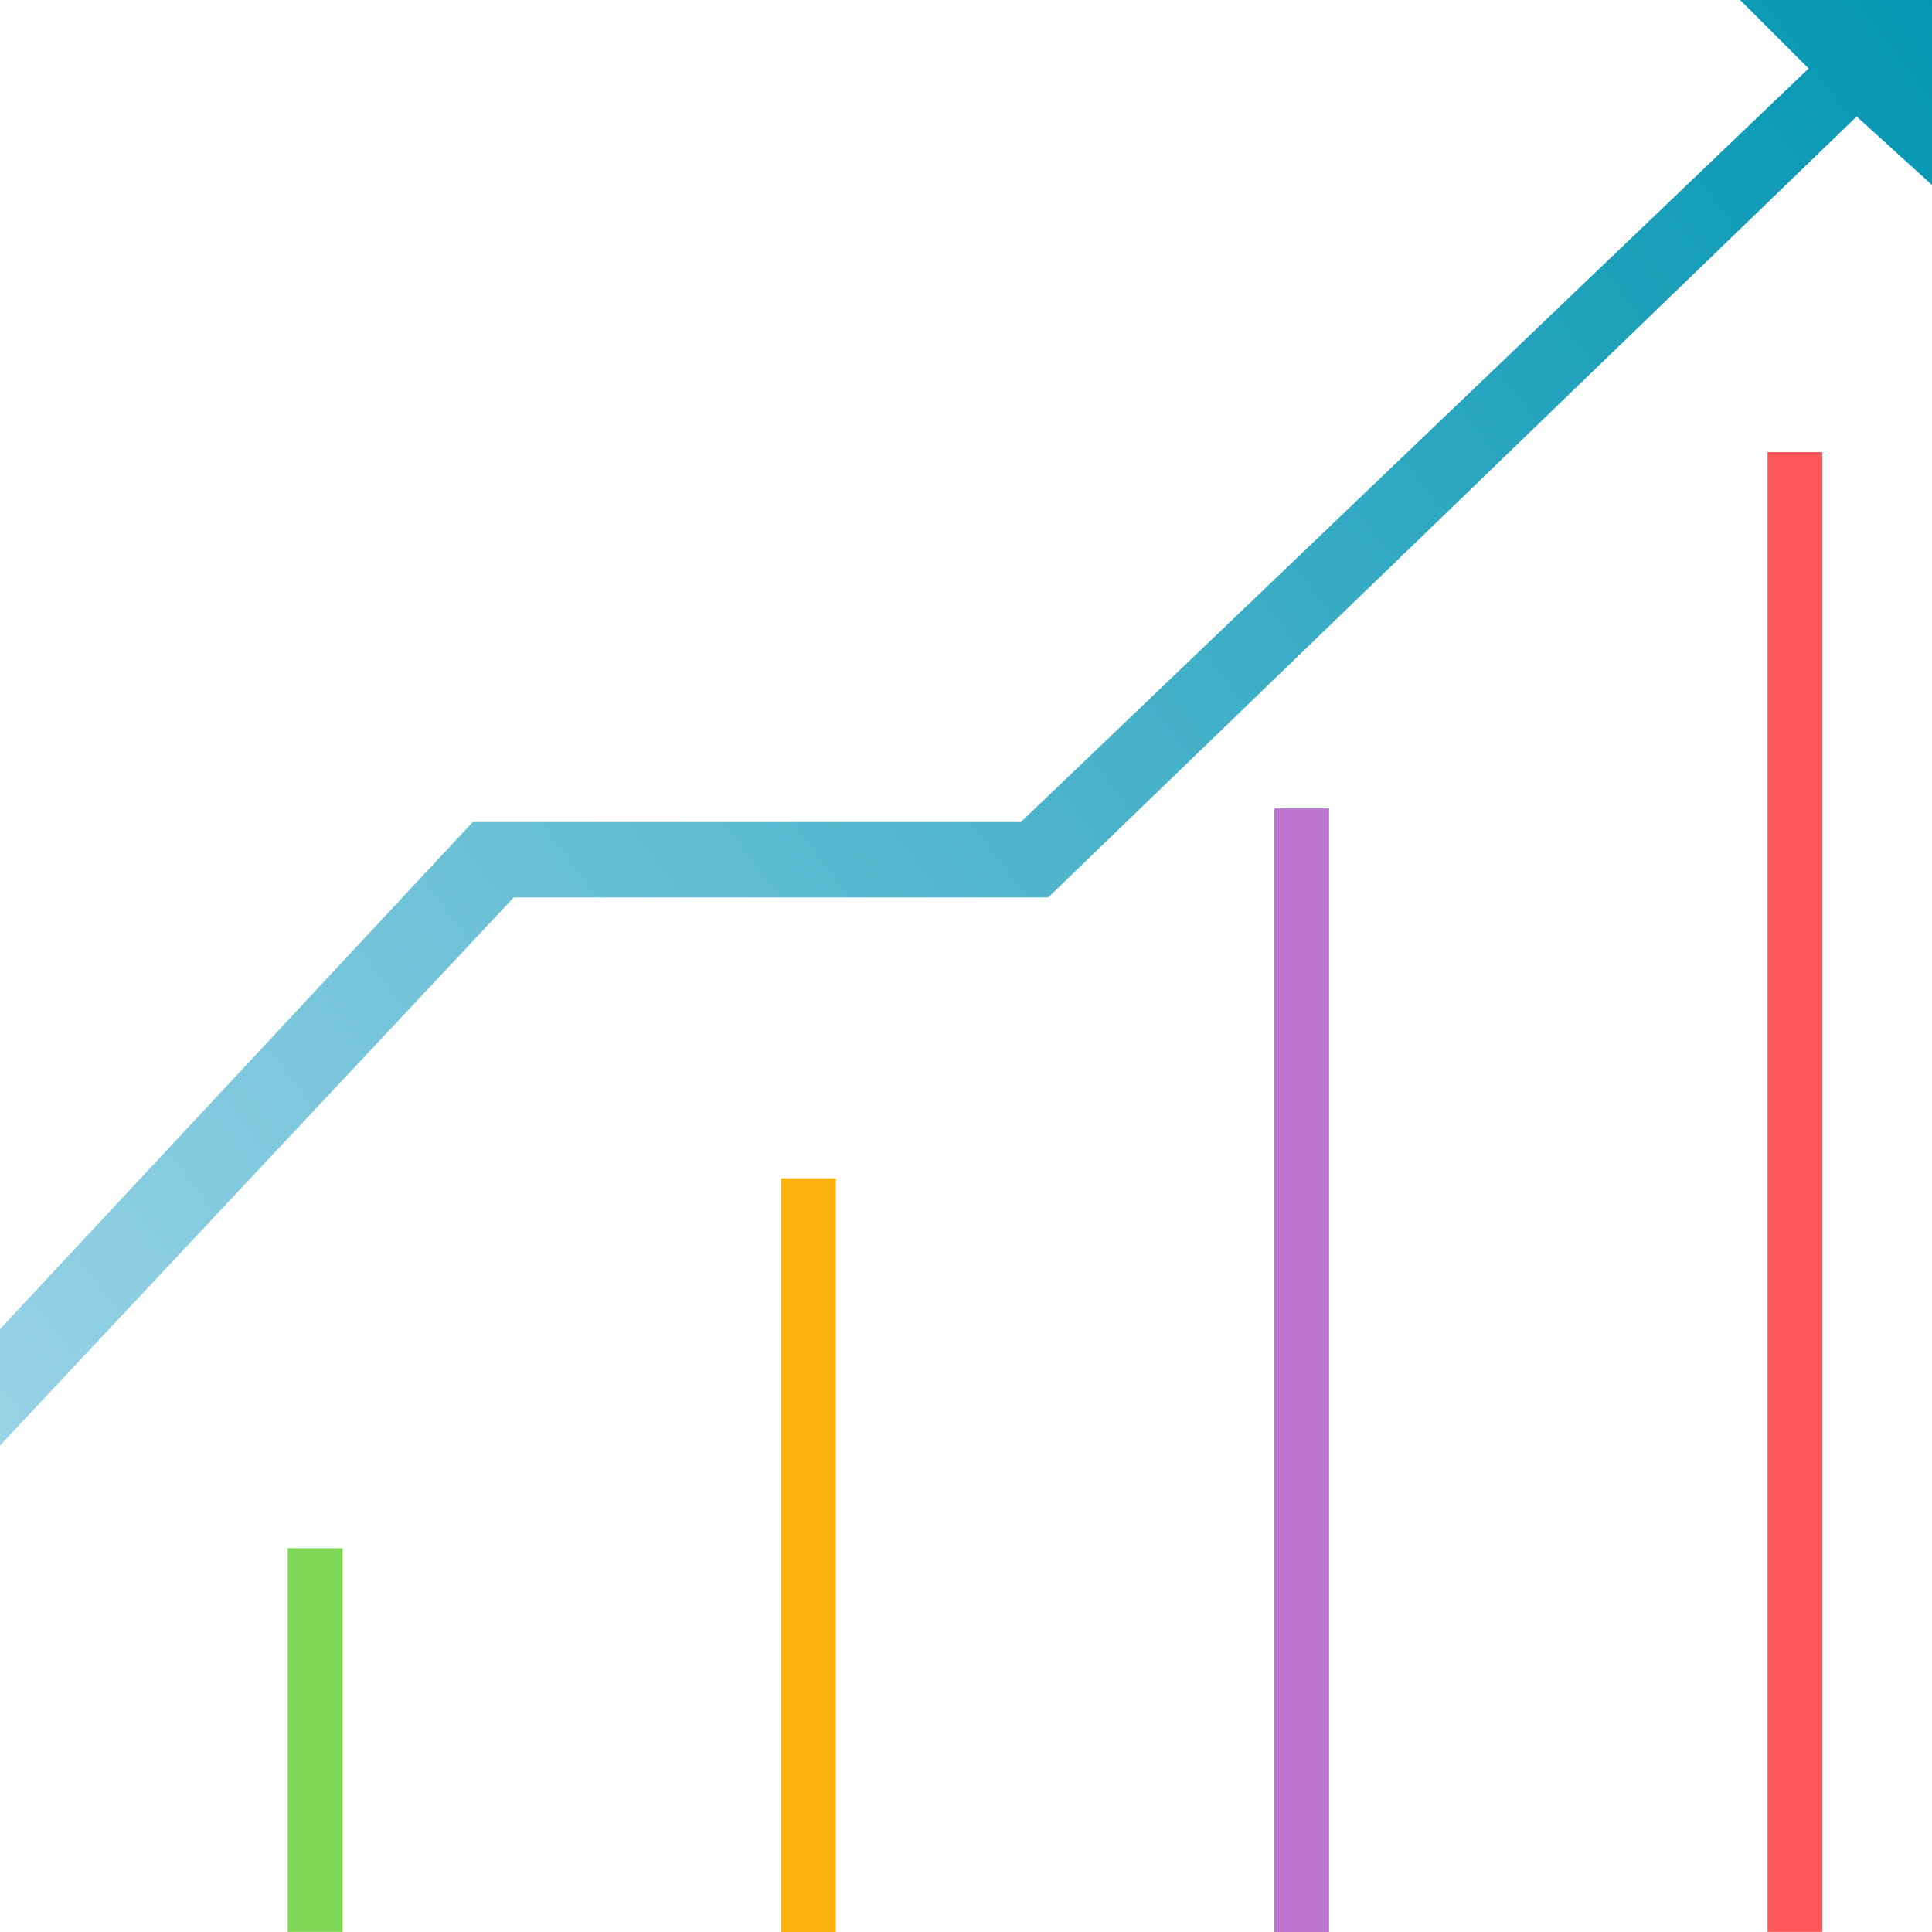 <svg width="16" height="16" viewBox="0 0 16 16" fill="none" xmlns="http://www.w3.org/2000/svg">
<g clip-path="url(#clip0_561_585)">
<path d="M3.915 6.808L0 11.007V11.971L4.255 7.432H8.681L15.376 0.965L16 1.532V0H14.411L14.978 0.567L8.454 6.808H3.915Z" fill="url(#paint0_linear_561_585)"/>
<rect x="14.638" y="3.744" width="0.454" height="12.255" fill="#FE5659"/>
<rect x="10.553" y="6.695" width="0.454" height="9.305" fill="#BC75D1"/>
<rect x="6.468" y="9.759" width="0.454" height="6.241" fill="#FBB20D"/>
<rect x="2.383" y="12.822" width="0.454" height="3.177" fill="#7FD758"/>
</g>
<defs>
<linearGradient id="paint0_linear_561_585" x1="16" y1="6.37276e-07" x2="9.22481e-07" y2="12.028" gradientUnits="userSpaceOnUse">
<stop stop-color="#0396B2"/>
<stop offset="1" stop-color="#99D3E6"/>
</linearGradient>
<clipPath id="clip0_561_585">
<rect width="16" height="16" fill="white"/>
</clipPath>
</defs>
</svg>
